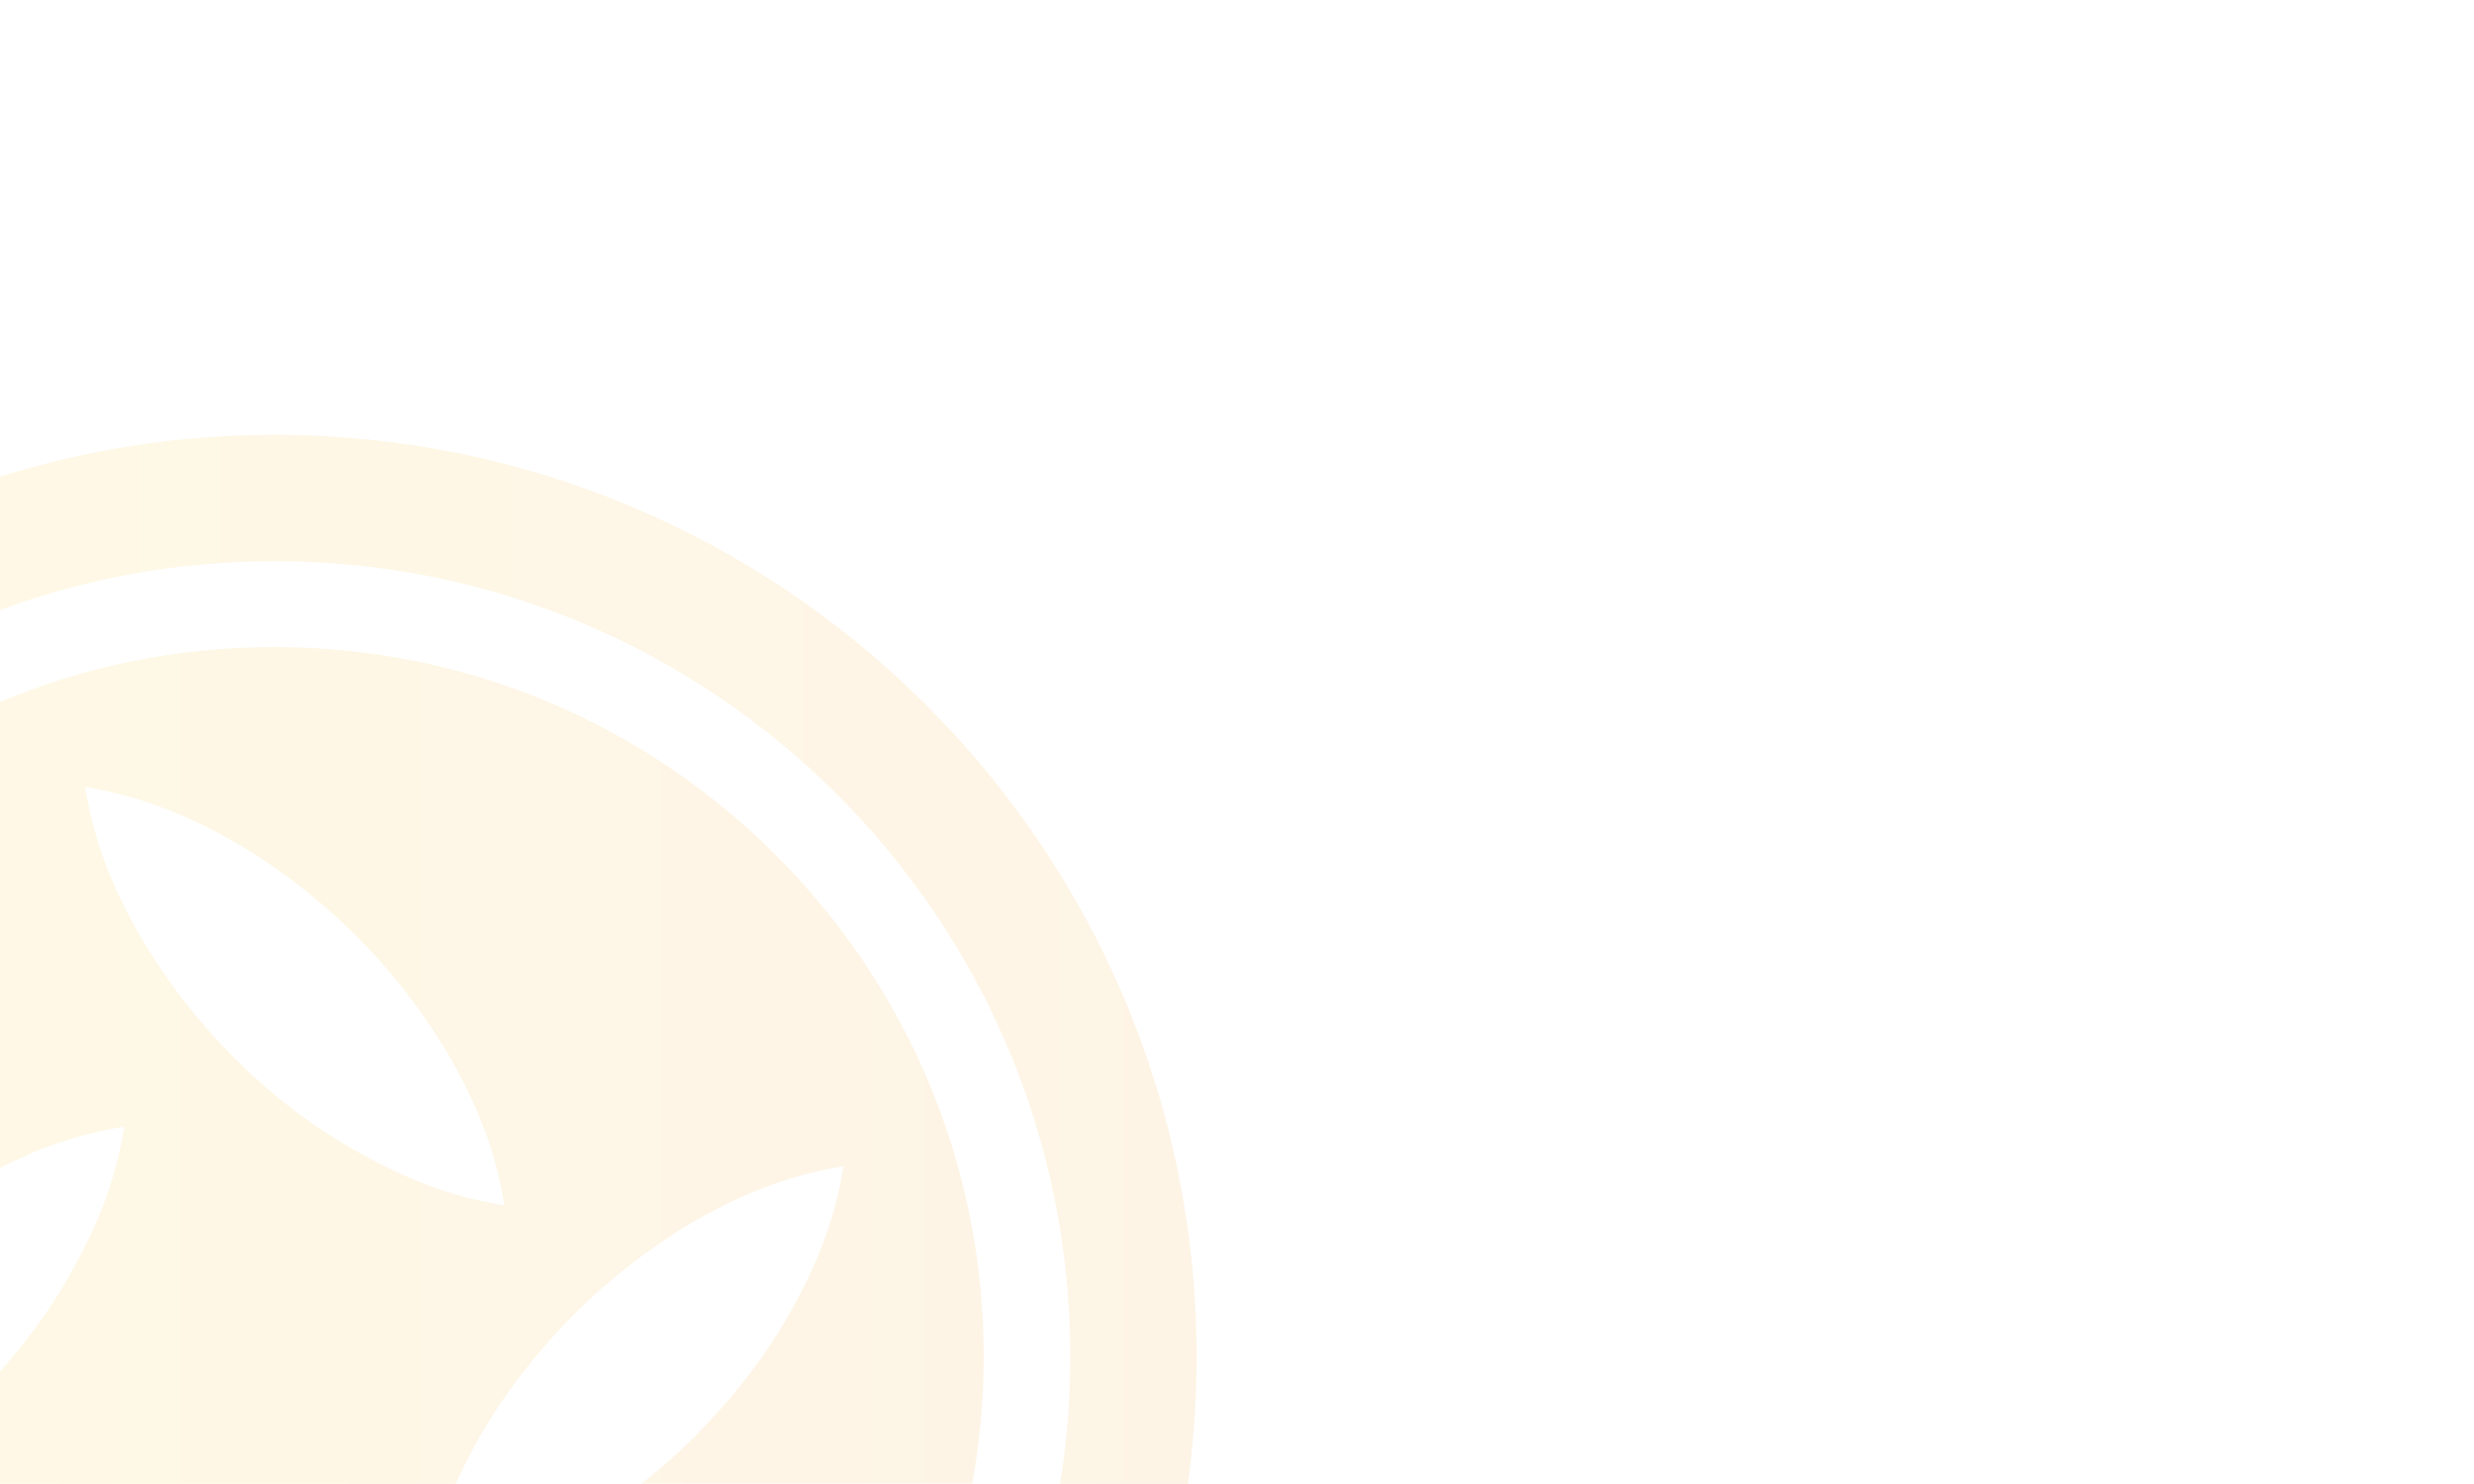<?xml version="1.0" encoding="utf-8"?>
<!-- Generator: Adobe Illustrator 27.8.0, SVG Export Plug-In . SVG Version: 6.00 Build 0)  -->
<svg version="1.1" id="Laag_1" xmlns="http://www.w3.org/2000/svg" xmlns:xlink="http://www.w3.org/1999/xlink" x="0px" y="0px"
	 viewBox="0 0 708.7 425.2" style="enable-background:new 0 0 708.7 425.2;" xml:space="preserve">
<style type="text/css">
	.st0{opacity:0.1;}
	.st1{fill:url(#SVGID_1_);}
	.st2{fill:url(#SVGID_00000154396825275598988750000000212699001591166086_);}
</style>
<g class="st0">
	<linearGradient id="SVGID_1_" gradientUnits="userSpaceOnUse" x1="0" y1="305.317" x2="281.905" y2="305.317">
		<stop  offset="0" style="stop-color:#FBBA00"/>
		<stop  offset="1" style="stop-color:#EE9100"/>
	</linearGradient>
	<path class="st1" d="M138,410.6c7.4-12.6,16.3-23.7,26.2-33.8c10-10,21.2-18.8,33.7-26.3c12.7-7.3,26.4-13.6,43.7-16.3
		c-2.7,17.3-9,31-16.3,43.7c-7.4,12.6-16.3,23.7-26.3,33.7c-4.8,4.8-9.8,9.3-15.2,13.5h94.7c2.2-11.9,3.3-24.1,3.3-36.5
		c0-112.1-91.2-203.2-203.2-203.2c-27.9,0-54.5,5.6-78.7,15.8v133.5c10.5-5.4,22-9.7,35.7-11.9c-2.7,17.3-9,31-16.3,43.7
		C13.7,376.2,7.2,384.9,0,393v32.2h130.5C132.8,420.1,135.3,415.3,138,410.6z M40.7,269.2c-7.3-12.7-13.6-26.4-16.3-43.7
		c17.2,2.8,31,9,43.7,16.3c12.6,7.4,23.7,16.3,33.8,26.2c10,10,18.8,21.2,26.3,33.7c7.3,12.7,13.6,26.4,16.3,43.7
		c-17.3-2.7-31-9-43.7-16.3C88.1,321.8,76.9,313,67,303C57,293,48.2,281.8,40.7,269.2z"/>
	
		<linearGradient id="SVGID_00000164514928804200246550000007601623017740599444_" gradientUnits="userSpaceOnUse" x1="0" y1="274.883" x2="342.772" y2="274.883">
		<stop  offset="0" style="stop-color:#FBBA00"/>
		<stop  offset="1" style="stop-color:#EE9100"/>
	</linearGradient>
	<path style="fill:url(#SVGID_00000164514928804200246550000007601623017740599444_);" d="M342.8,388.7
		c0-145.6-118.5-264.1-264.1-264.1c-27.4,0-53.8,4.2-78.7,12v38.2c24.5-9.1,51-14,78.7-14c125.7,0,227.9,102.2,227.9,227.9
		c0,12.4-1,24.6-2.9,36.5h36.6C341.9,413.3,342.8,401.1,342.8,388.7z"/>
</g>
</svg>

